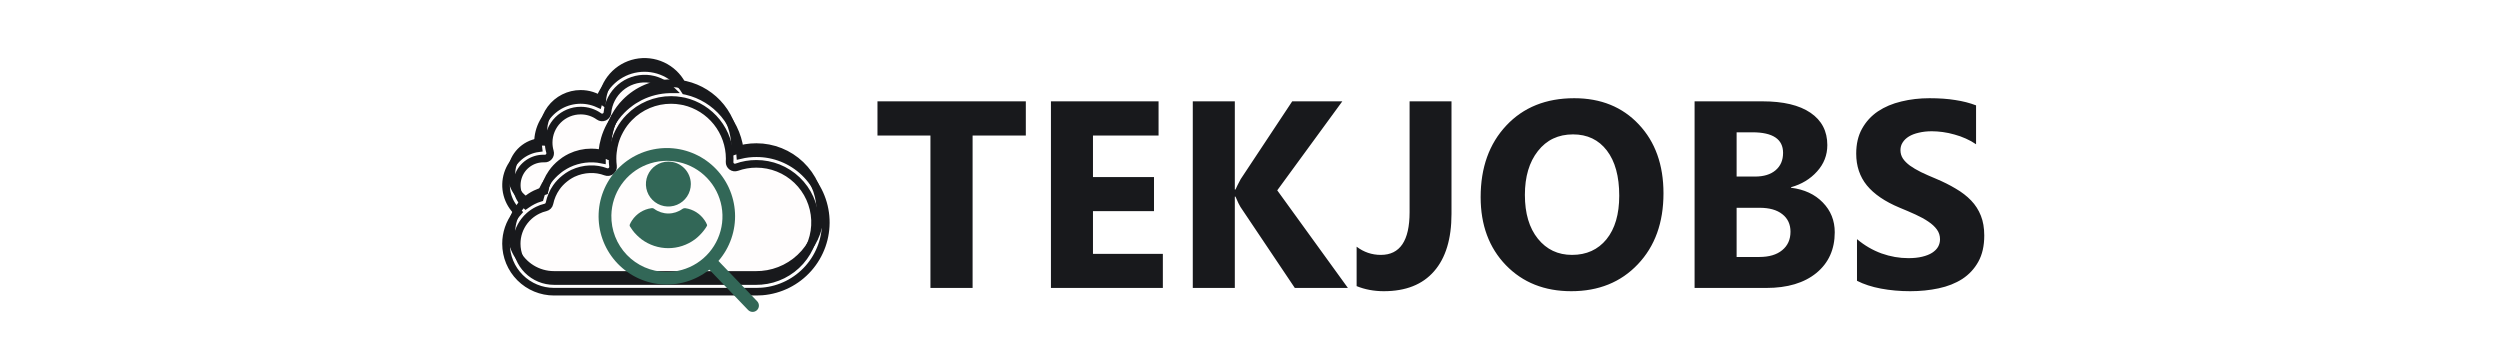 <svg width="560" height="80" viewBox="0 0 560 80" fill="none" xmlns="http://www.w3.org/2000/svg">
<path d="M116.527 46.231C115.441 47.643 114.772 49.331 114.596 51.103C114.42 52.876 114.744 54.663 115.532 56.261C116.319 57.859 117.538 59.204 119.051 60.145C120.564 61.085 122.31 61.583 124.092 61.582H169.428C169.834 61.582 170.227 61.57 170.622 61.534C174.305 61.23 177.729 59.513 180.176 56.742C182.622 53.971 183.902 50.361 183.748 46.668C183.594 42.974 182.017 39.484 179.348 36.927C176.679 34.369 173.124 32.944 169.428 32.947C167.793 32.943 166.17 33.221 164.631 33.77C164.643 33.496 164.655 33.222 164.655 32.947C164.655 29.704 163.554 26.556 161.531 24.02C159.509 21.484 156.685 19.71 153.523 18.988C153.273 18.928 153.011 18.881 152.748 18.845C152.378 18.773 152.009 18.725 151.627 18.69C151.201 18.654 150.768 18.63 150.338 18.63C148.432 18.628 146.545 19.007 144.788 19.744C143.03 20.482 141.438 21.563 140.104 22.925C139.197 23.84 138.425 24.881 137.813 26.015C137.798 26.049 137.778 26.081 137.754 26.11V26.122C137.266 27.007 136.878 27.944 136.596 28.914C136.359 29.737 136.195 30.58 136.107 31.432C136.048 31.935 136.02 32.441 136.022 32.947C136.019 33.57 136.059 34.192 136.141 34.808C134.96 34.36 133.706 34.134 132.442 34.141C130.84 34.141 129.258 34.5 127.813 35.191C127.346 35.418 126.896 35.677 126.464 35.966C126.209 36.131 125.966 36.314 125.737 36.514C125.33 36.836 124.947 37.187 124.592 37.564C124.25 37.925 123.936 38.312 123.654 38.721C122.805 39.927 122.216 41.296 121.924 42.742C121.234 42.901 120.565 43.141 119.932 43.457C119.155 43.836 118.432 44.317 117.784 44.889C117.321 45.291 116.901 45.741 116.531 46.231H116.527Z" fill="#FFFDFD" stroke="#18191C" stroke-width="1.706"/>
<path d="M121.92 42.748C122.211 41.302 122.8 39.933 123.649 38.727C123.932 38.318 124.246 37.931 124.587 37.57C124.943 37.193 125.326 36.842 125.733 36.52C125.962 36.32 126.205 36.137 126.46 35.972C126.892 35.683 127.342 35.424 127.809 35.197C129.254 34.506 130.836 34.147 132.438 34.147C133.701 34.14 134.955 34.366 136.137 34.814C136.054 34.197 136.015 33.576 136.017 32.953C136.015 32.447 136.044 31.941 136.103 31.438C136.191 30.586 136.355 29.743 136.592 28.92C136.873 27.95 137.262 27.013 137.749 26.128V26.116C137.774 26.087 137.794 26.055 137.809 26.021C138.422 24.886 139.195 23.845 140.104 22.93C141.438 21.568 143.03 20.487 144.788 19.75C146.545 19.012 148.432 18.633 150.338 18.635C150.765 18.635 151.197 18.659 151.627 18.695C152.009 18.73 152.378 18.78 152.748 18.85C151.773 17.047 150.243 15.607 148.384 14.744C146.526 13.88 144.438 13.639 142.432 14.055C140.425 14.472 138.606 15.524 137.245 17.056C135.884 18.589 135.053 20.519 134.876 22.561C133.471 21.554 131.784 21.016 130.056 21.026C128.755 21.028 127.473 21.334 126.311 21.919C125.149 22.504 124.14 23.351 123.363 24.394C122.586 25.437 122.062 26.647 121.835 27.928C121.607 29.208 121.681 30.524 122.05 31.771C121.935 31.761 121.819 31.757 121.704 31.759C120.166 31.764 118.671 32.263 117.439 33.183C116.207 34.104 115.304 35.396 114.864 36.869C114.424 38.343 114.47 39.919 114.996 41.364C115.521 42.809 116.497 44.046 117.781 44.893C118.429 44.322 119.151 43.84 119.928 43.461C120.562 43.146 121.23 42.907 121.92 42.748Z" fill="#FFFDFD" stroke="#18191C" stroke-width="1.706"/>
<g filter="url(#filter0_d_2347_16618)">
<path d="M169.429 31.759C168.217 31.757 167.009 31.897 165.83 32.177C165.644 28.806 164.372 25.587 162.203 23.001C160.034 20.415 157.086 18.601 153.799 17.832C153.691 17.805 153.581 17.784 153.473 17.763C152.373 15.975 150.773 14.55 148.871 13.665C146.968 12.78 144.847 12.473 142.772 12.783C140.697 13.093 138.758 14.006 137.197 15.409C135.637 16.811 134.523 18.642 133.994 20.672C132.539 20.016 130.944 19.735 129.353 19.854C127.762 19.973 126.226 20.489 124.886 21.354C123.545 22.219 122.443 23.406 121.679 24.807C120.915 26.207 120.515 27.777 120.514 29.372C120.514 29.796 120.543 30.22 120.599 30.64C119.032 30.847 117.556 31.495 116.343 32.509C115.131 33.523 114.231 34.861 113.751 36.366C113.27 37.872 113.227 39.484 113.627 41.013C114.027 42.542 114.854 43.926 116.011 45.003C115.867 45.169 115.718 45.332 115.585 45.506C114.132 47.374 113.345 49.674 113.35 52.041C113.353 54.889 114.486 57.62 116.501 59.633C118.516 61.646 121.247 62.778 124.096 62.779H169.429C169.872 62.779 170.302 62.767 170.721 62.728C174.717 62.406 178.433 60.548 181.089 57.546C183.746 54.543 185.137 50.628 184.97 46.622C184.803 42.617 183.091 38.831 180.194 36.06C177.296 33.289 173.439 31.747 169.429 31.759ZM121.708 32.952H121.8C121.84 32.949 121.88 32.949 121.92 32.952C122.115 32.973 122.313 32.945 122.495 32.871C122.677 32.797 122.838 32.68 122.964 32.529C123.089 32.378 123.176 32.199 123.216 32.006C123.256 31.814 123.247 31.614 123.191 31.426C122.997 30.759 122.899 30.067 122.901 29.372C122.902 27.474 123.657 25.654 124.999 24.312C126.341 22.97 128.161 22.215 130.059 22.214C131.538 22.205 132.981 22.665 134.183 23.526C134.354 23.649 134.555 23.724 134.765 23.744C134.974 23.764 135.186 23.728 135.377 23.64C135.568 23.552 135.733 23.415 135.855 23.243C135.976 23.071 136.049 22.869 136.068 22.66C136.27 20.5 137.301 18.503 138.943 17.087C140.586 15.67 142.713 14.945 144.879 15.062C146.89 15.176 148.791 16.023 150.223 17.441C150.147 17.441 150.074 17.453 149.999 17.454H149.951C149.396 17.468 148.843 17.512 148.293 17.585L148.228 17.596C147.69 17.669 147.157 17.77 146.63 17.899L146.545 17.922C146.036 18.049 145.534 18.202 145.041 18.382L144.905 18.432C144.44 18.606 143.985 18.802 143.54 19.02C143.471 19.054 143.402 19.085 143.334 19.119C142.921 19.329 142.52 19.559 142.126 19.807C142.04 19.861 141.946 19.913 141.859 19.969C141.488 20.208 141.131 20.475 140.785 20.75C140.69 20.824 140.593 20.89 140.5 20.966C140.07 21.319 139.658 21.694 139.267 22.09C138.28 23.086 137.441 24.218 136.776 25.452V25.445L136.766 25.46C136.731 25.514 136.699 25.571 136.672 25.63C136.164 26.566 135.759 27.554 135.461 28.576C135.204 29.461 135.027 30.368 134.933 31.285C134.866 31.837 134.834 32.393 134.837 32.949V33.188C132.289 32.679 129.645 33.006 127.298 34.12C126.784 34.371 126.287 34.656 125.811 34.973C125.528 35.156 125.258 35.358 125.004 35.58C124.555 35.933 124.133 36.319 123.742 36.735C123.355 37.139 123.001 37.573 122.682 38.033C121.884 39.169 121.291 40.436 120.931 41.776C120.406 41.935 119.897 42.139 119.408 42.386C118.89 42.646 118.393 42.945 117.922 43.282C117.871 43.317 117.812 43.342 117.763 43.378C116.859 42.576 116.22 41.517 115.931 40.344C115.642 39.17 115.716 37.937 116.144 36.806C116.571 35.675 117.332 34.702 118.326 34.013C119.32 33.325 120.499 32.955 121.708 32.952ZM170.515 60.35C170.157 60.384 169.8 60.393 169.432 60.393H124.096C121.88 60.393 119.755 59.513 118.188 57.947C116.62 56.381 115.739 54.257 115.738 52.041C115.734 50.197 116.346 48.405 117.477 46.949C117.801 46.525 118.167 46.135 118.57 45.785C119.143 45.282 119.781 44.857 120.467 44.524C121.017 44.25 121.597 44.042 122.196 43.905C122.417 43.852 122.617 43.736 122.775 43.573C122.932 43.41 123.04 43.205 123.085 42.983C123.346 41.7 123.869 40.485 124.62 39.413C124.872 39.049 125.151 38.705 125.455 38.384C125.788 38.031 126.147 37.705 126.529 37.406C126.717 37.244 126.917 37.096 127.126 36.961C127.508 36.704 127.907 36.473 128.32 36.27C128.622 36.128 128.932 36.002 129.247 35.891C129.476 35.806 129.71 35.745 129.944 35.682C130.023 35.66 130.1 35.634 130.183 35.615C130.434 35.555 130.686 35.51 130.94 35.469C131.011 35.458 131.083 35.442 131.155 35.433C131.382 35.402 131.612 35.384 131.837 35.37C131.956 35.363 132.066 35.353 132.178 35.351C132.402 35.344 132.624 35.351 132.846 35.351C132.925 35.349 133.005 35.353 133.085 35.362C133.308 35.377 133.527 35.401 133.745 35.431C133.831 35.442 133.912 35.45 133.993 35.464C134.217 35.5 134.439 35.549 134.659 35.604C134.728 35.621 134.799 35.633 134.868 35.651C135.151 35.727 135.429 35.818 135.703 35.922C135.896 35.997 136.106 36.02 136.311 35.988C136.516 35.957 136.709 35.873 136.872 35.745C137.034 35.616 137.161 35.447 137.239 35.255C137.316 35.063 137.342 34.854 137.315 34.648C137.24 34.086 137.204 33.52 137.206 32.953C137.204 32.49 137.229 32.027 137.283 31.568C137.364 30.785 137.514 30.01 137.732 29.254C137.988 28.368 138.343 27.514 138.788 26.706C138.796 26.691 138.804 26.676 138.811 26.66C138.818 26.643 138.84 26.609 138.853 26.583C139.413 25.549 140.117 24.602 140.946 23.768C142.166 22.517 143.626 21.524 145.237 20.848C146.849 20.171 148.58 19.825 150.327 19.831C150.725 19.831 151.121 19.854 151.503 19.884C151.845 19.918 152.179 19.959 152.509 20.024L152.577 20.035C152.803 20.064 153.027 20.104 153.249 20.155C156.141 20.831 158.721 22.462 160.572 24.784C162.423 27.107 163.437 29.985 163.451 32.955C163.451 33.211 163.439 33.467 163.428 33.723C163.42 33.918 163.46 34.113 163.545 34.289C163.629 34.466 163.756 34.619 163.914 34.735C164.072 34.851 164.255 34.926 164.449 34.954C164.643 34.982 164.84 34.962 165.025 34.896C166.434 34.393 167.92 34.138 169.417 34.143C172.81 34.134 176.075 35.439 178.527 37.784C180.978 40.13 182.426 43.334 182.566 46.725C182.707 50.115 181.528 53.428 179.278 55.968C177.028 58.508 173.882 60.078 170.5 60.349L170.515 60.35Z" stroke="#18191C" stroke-width="1.706"/>
</g>
<path d="M149.714 36.198C148.719 36.198 147.746 36.493 146.919 37.046C146.091 37.599 145.446 38.385 145.066 39.304C144.685 40.224 144.585 41.235 144.779 42.212C144.973 43.188 145.453 44.084 146.156 44.788C146.86 45.492 147.757 45.971 148.733 46.165C149.709 46.359 150.721 46.259 151.64 45.879C152.559 45.498 153.345 44.853 153.898 44.025C154.451 43.198 154.746 42.225 154.746 41.23C154.746 39.895 154.216 38.615 153.272 37.672C152.329 36.728 151.049 36.198 149.714 36.198Z" fill="#326757"/>
<path d="M158.35 50.286C158.216 49.961 158.047 49.651 157.844 49.363C157.356 48.629 156.717 48.006 155.971 47.536C155.225 47.065 154.388 46.758 153.514 46.634C153.29 46.606 153.064 46.661 152.877 46.788C151.958 47.459 150.85 47.821 149.712 47.821C148.574 47.821 147.466 47.459 146.547 46.788C146.457 46.72 146.354 46.671 146.245 46.645C146.135 46.619 146.021 46.615 145.91 46.634C145.036 46.755 144.198 47.061 143.451 47.532C142.704 48.003 142.067 48.627 141.58 49.363C141.382 49.654 141.213 49.963 141.075 50.286C141.046 50.353 141.032 50.425 141.036 50.498C141.04 50.57 141.061 50.641 141.097 50.704C141.278 51.009 141.477 51.303 141.694 51.583C141.995 51.996 142.333 52.38 142.704 52.73C143.026 53.041 143.363 53.334 143.715 53.61C145.443 54.894 147.54 55.588 149.693 55.588C151.846 55.588 153.943 54.894 155.671 53.61C156.028 53.34 156.366 53.047 156.682 52.73C157.047 52.375 157.385 51.993 157.692 51.588C157.911 51.309 158.111 51.015 158.289 50.708C158.34 50.653 158.373 50.583 158.384 50.509C158.395 50.434 158.383 50.358 158.35 50.29V50.286Z" fill="#326757"/>
<g filter="url(#filter1_d_2347_16618)">
<path d="M169.604 64.92L160.931 55.893C163.504 52.919 164.833 49.068 164.64 45.141C164.447 41.213 162.749 37.511 159.897 34.803C157.045 32.096 153.26 30.591 149.328 30.602C145.396 30.613 141.619 32.139 138.783 34.863C135.946 37.586 134.269 41.298 134.098 45.227C133.928 49.155 135.277 52.998 137.867 55.957C140.457 58.916 144.087 60.764 148.004 61.116C151.92 61.467 155.821 60.296 158.897 57.846L167.57 66.874C167.698 67.007 167.852 67.114 168.021 67.189C168.191 67.263 168.373 67.303 168.558 67.307C168.744 67.31 168.928 67.278 169.1 67.21C169.273 67.143 169.43 67.042 169.564 66.914C169.697 66.785 169.804 66.632 169.878 66.463C169.953 66.293 169.993 66.11 169.996 65.925C170 65.74 169.967 65.556 169.9 65.384C169.833 65.211 169.732 65.054 169.604 64.92ZM136.946 45.663C136.995 43.202 137.773 40.811 139.182 38.792C140.59 36.773 142.565 35.217 144.858 34.321C147.151 33.425 149.657 33.229 152.061 33.757C154.466 34.286 156.659 35.516 158.364 37.291C160.069 39.066 161.21 41.307 161.642 43.73C162.073 46.153 161.777 48.65 160.789 50.905C159.802 53.16 158.168 55.071 156.094 56.398C154.021 57.724 151.6 58.405 149.139 58.356C145.839 58.289 142.7 56.915 140.414 54.535C138.127 52.154 136.88 48.963 136.946 45.663Z" fill="#326757"/>
</g>
<path d="M229.785 30.365H217.862V64.5H208.418V30.365H196.554V22.699H229.785V30.365ZM260.48 64.5H235.411V22.699H259.518V30.365H244.826V39.664H258.497V47.301H244.826V56.863H260.48V64.5ZM301.931 64.5H290.038L277.853 46.34C277.62 45.99 277.251 45.222 276.745 44.037H276.6V64.5H267.184V22.699H276.6V42.462H276.745C276.979 41.918 277.367 41.141 277.911 40.13L289.455 22.699H300.678L286.103 42.637L301.931 64.5ZM325.135 47.914C325.135 53.51 323.833 57.795 321.228 60.769C318.644 63.742 314.893 65.229 309.976 65.229C307.781 65.229 305.75 64.85 303.884 64.092V55.259C305.497 56.484 307.304 57.096 309.306 57.096C313.601 57.096 315.748 53.909 315.748 47.535V22.699H325.135V47.914ZM351.953 65.229C345.967 65.229 341.089 63.285 337.319 59.399C333.549 55.493 331.664 50.411 331.664 44.153C331.664 37.546 333.578 32.202 337.407 28.121C341.235 24.04 346.307 21.999 352.623 21.999C358.589 21.999 363.409 23.952 367.081 27.858C370.774 31.765 372.62 36.914 372.62 43.308C372.62 49.876 370.706 55.172 366.877 59.195C363.069 63.217 358.094 65.229 351.953 65.229ZM352.361 30.103C349.057 30.103 346.434 31.347 344.49 33.834C342.547 36.302 341.575 39.577 341.575 43.658C341.575 47.797 342.547 51.072 344.49 53.481C346.434 55.891 348.979 57.096 352.128 57.096C355.373 57.096 357.948 55.93 359.852 53.598C361.757 51.246 362.709 47.991 362.709 43.833C362.709 39.499 361.786 36.127 359.94 33.718C358.094 31.308 355.567 30.103 352.361 30.103ZM379.587 64.5V22.699H394.803C399.467 22.699 403.053 23.554 405.56 25.264C408.067 26.974 409.32 29.384 409.32 32.493C409.32 34.748 408.552 36.72 407.017 38.411C405.501 40.101 403.558 41.277 401.187 41.938V42.054C404.16 42.424 406.531 43.522 408.3 45.348C410.088 47.175 410.982 49.4 410.982 52.024C410.982 55.852 409.611 58.894 406.871 61.148C404.131 63.383 400.39 64.5 395.649 64.5H379.587ZM389.002 29.637V39.547H393.142C395.085 39.547 396.611 39.081 397.718 38.148C398.845 37.196 399.409 35.894 399.409 34.242C399.409 31.172 397.116 29.637 392.53 29.637H389.002ZM389.002 46.544V57.562H394.104C396.28 57.562 397.981 57.057 399.205 56.047C400.449 55.036 401.07 53.656 401.07 51.907C401.07 50.236 400.458 48.924 399.234 47.972C398.029 47.02 396.338 46.544 394.162 46.544H389.002ZM415.966 62.897V53.569C417.657 54.987 419.493 56.056 421.476 56.775C423.458 57.475 425.459 57.825 427.48 57.825C428.666 57.825 429.696 57.718 430.57 57.504C431.464 57.29 432.203 56.999 432.786 56.63C433.388 56.241 433.835 55.794 434.127 55.289C434.418 54.764 434.564 54.2 434.564 53.598C434.564 52.782 434.331 52.053 433.864 51.412C433.398 50.77 432.757 50.178 431.94 49.633C431.144 49.089 430.191 48.565 429.084 48.059C427.976 47.554 426.781 47.039 425.498 46.514C422.233 45.154 419.795 43.492 418.182 41.53C416.588 39.567 415.791 37.196 415.791 34.417C415.791 32.241 416.229 30.375 417.103 28.82C417.978 27.246 419.163 25.954 420.659 24.943C422.175 23.933 423.924 23.194 425.906 22.728C427.889 22.242 429.987 21.999 432.203 21.999C434.379 21.999 436.303 22.135 437.974 22.407C439.665 22.66 441.22 23.058 442.638 23.602V32.318C441.939 31.832 441.171 31.405 440.336 31.036C439.519 30.666 438.674 30.365 437.8 30.132C436.925 29.879 436.051 29.695 435.176 29.578C434.321 29.462 433.505 29.403 432.727 29.403C431.659 29.403 430.687 29.51 429.812 29.724C428.938 29.918 428.199 30.2 427.597 30.569C426.995 30.939 426.528 31.386 426.198 31.91C425.867 32.416 425.702 32.989 425.702 33.63C425.702 34.33 425.887 34.961 426.256 35.525C426.625 36.069 427.15 36.594 427.83 37.099C428.51 37.585 429.336 38.071 430.308 38.556C431.28 39.023 432.378 39.509 433.602 40.014C435.273 40.714 436.77 41.462 438.091 42.258C439.432 43.036 440.579 43.92 441.531 44.911C442.483 45.902 443.212 47.039 443.717 48.322C444.222 49.585 444.475 51.062 444.475 52.752C444.475 55.084 444.028 57.047 443.134 58.641C442.26 60.215 441.064 61.498 439.549 62.489C438.033 63.46 436.264 64.16 434.243 64.588C432.242 65.015 430.123 65.229 427.889 65.229C425.595 65.229 423.409 65.034 421.33 64.646C419.27 64.257 417.482 63.674 415.966 62.897Z" fill="#18191C"/>
<defs>
<filter id="filter0_d_2347_16618" x="107.379" y="9.254" width="83.573" height="62.054" filterUnits="userSpaceOnUse" color-interpolation-filters="sRGB">
<feFlood flood-opacity="0" result="BackgroundImageFix"/>
<feColorMatrix in="SourceAlpha" type="matrix" values="0 0 0 0 0 0 0 0 0 0 0 0 0 0 0 0 0 0 127 0" result="hardAlpha"/>
<feOffset dy="2.559"/>
<feGaussianBlur stdDeviation="2.559"/>
<feColorMatrix type="matrix" values="0 0 0 0 0.255 0 0 0 0 0.051 0 0 0 0 0.051 0 0 0 0.161 0"/>
<feBlend mode="normal" in2="BackgroundImageFix" result="effect1_dropShadow_2347_16618"/>
<feBlend mode="normal" in="SourceGraphic" in2="effect1_dropShadow_2347_16618" result="shape"/>
</filter>
<filter id="filter1_d_2347_16618" x="128.966" y="28.044" width="46.147" height="46.939" filterUnits="userSpaceOnUse" color-interpolation-filters="sRGB">
<feFlood flood-opacity="0" result="BackgroundImageFix"/>
<feColorMatrix in="SourceAlpha" type="matrix" values="0 0 0 0 0 0 0 0 0 0 0 0 0 0 0 0 0 0 127 0" result="hardAlpha"/>
<feOffset dy="2.559"/>
<feGaussianBlur stdDeviation="2.559"/>
<feColorMatrix type="matrix" values="0 0 0 0 0 0 0 0 0 0 0 0 0 0 0 0 0 0 0.529 0"/>
<feBlend mode="normal" in2="BackgroundImageFix" result="effect1_dropShadow_2347_16618"/>
<feBlend mode="normal" in="SourceGraphic" in2="effect1_dropShadow_2347_16618" result="shape"/>
</filter>
</defs>
</svg>
